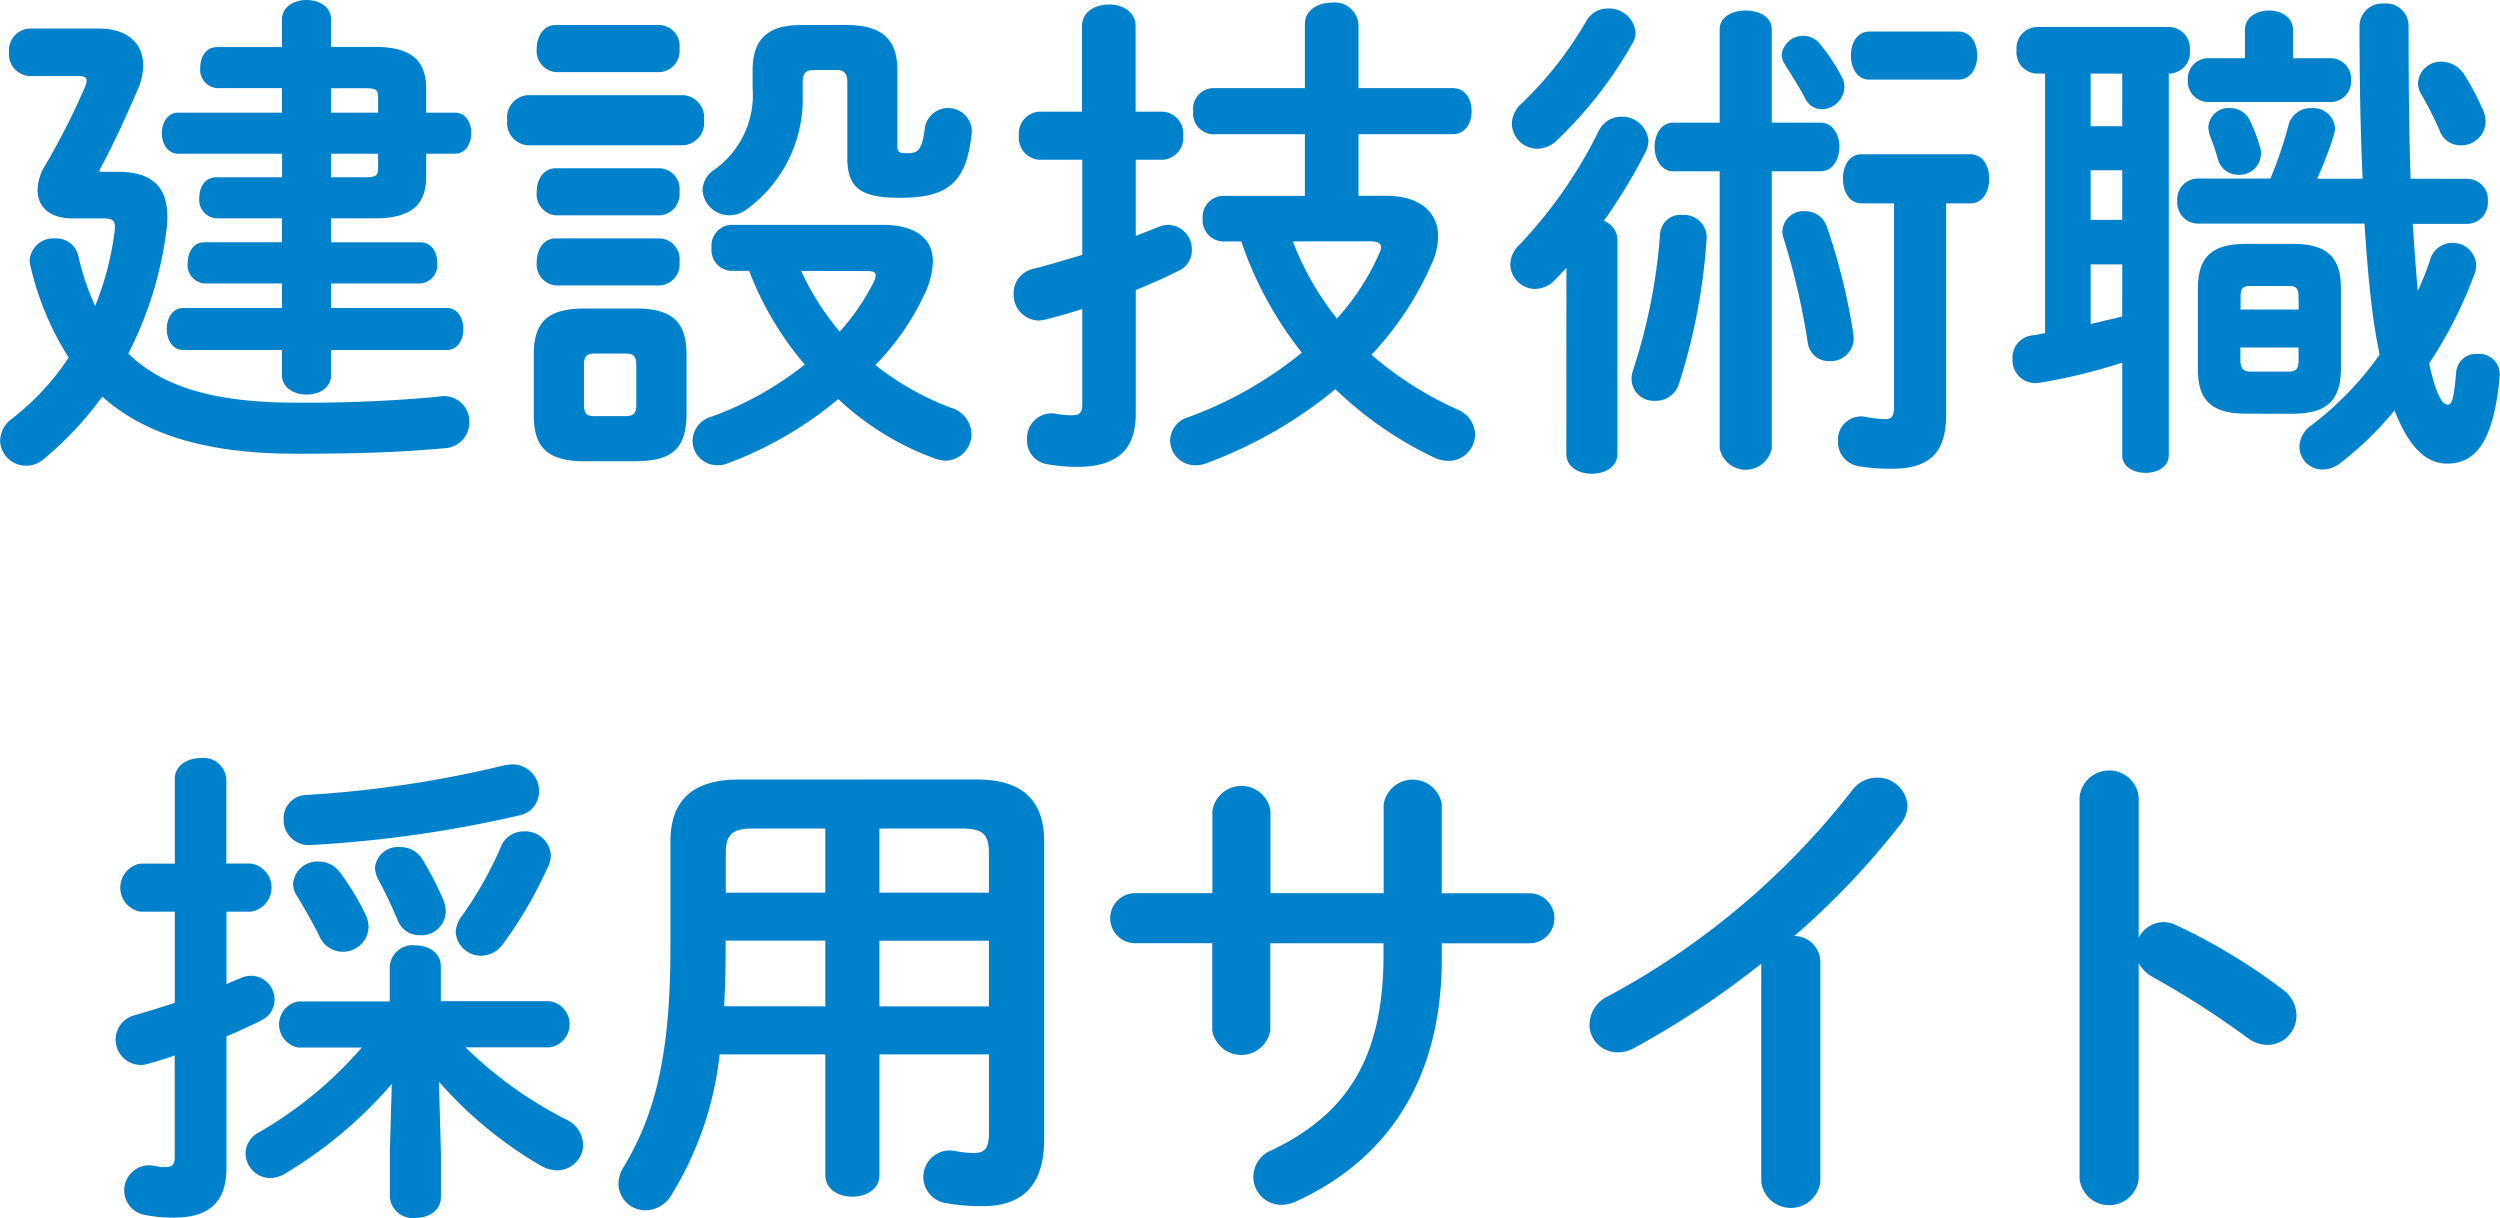 <svg xmlns="http://www.w3.org/2000/svg" width="79.902" height="38.934" viewBox="0 0 79.902 38.934">
  <g id="レイヤー_2" data-name="レイヤー 2">
    <g id="デザイン">
      <g>
        <path d="M3.762,5.49C4.882,5.49,5.346,6,5.346,6.9a2.674,2.674,0,0,1-.032.5A11.864,11.864,0,0,1,4.1,11.3c1.12,1.089,2.8,1.569,5.362,1.569a45.08,45.08,0,0,0,4.561-.192.812.812,0,0,1,.977.816.825.825,0,0,1-.8.833c-1.6.144-2.913.175-4.769.175-2.85,0-4.819-.624-6.162-1.824a11.007,11.007,0,0,1-1.858,1.985.876.876,0,0,1-.576.224.831.831,0,0,1-.832-.8.91.91,0,0,1,.4-.72,8.233,8.233,0,0,0,1.792-1.937,9.341,9.341,0,0,1-1.215-2.9.884.884,0,0,1-.033-.208.758.758,0,0,1,.817-.7.715.715,0,0,1,.736.544A8,8,0,0,0,3.041,9.78a9.591,9.591,0,0,0,.624-2.4c.032-.3-.016-.4-.368-.4H2.305c-.72,0-1.105-.369-1.105-.913a1.554,1.554,0,0,1,.256-.8,22.854,22.854,0,0,0,1.265-2.5.553.553,0,0,0,.048-.192c0-.112-.081-.144-.272-.144H.96a.7.7,0,0,1-.672-.768A.694.694,0,0,1,.96.912H3.153c.928,0,1.425.481,1.425,1.185a2,2,0,0,1-.192.8c-.433,1.008-.817,1.825-1.217,2.561L3.2,5.49ZM6.915,6.979a.589.589,0,0,1-.545-.657c0-.336.177-.656.545-.656h2.1V4.914H5.7c-.352,0-.528-.336-.528-.657S5.346,3.6,5.7,3.6H9.012V2.817H6.946A.588.588,0,0,1,6.4,2.161c0-.336.176-.657.544-.657H9.012V.624c0-.416.4-.624.784-.624.4,0,.784.208.784.624V1.5h1.408c1.217,0,1.633.48,1.633,1.345V3.6h.913c.352,0,.528.32.528.656s-.176.657-.528.657h-.913v.72c0,.865-.416,1.345-1.633,1.345H10.58v.768h2.865c.353,0,.529.32.529.656a.588.588,0,0,1-.529.657H10.58v.784h3.7c.353,0,.529.336.529.672s-.176.672-.529.672h-3.7v.8c0,.416-.384.624-.784.624-.384,0-.784-.208-.784-.624v-.8H5.858c-.352,0-.528-.336-.528-.672s.176-.672.528-.672H9.012V9.06H6.53A.588.588,0,0,1,6,8.4c0-.336.177-.656.528-.656H9.012V6.979ZM10.58,3.6h1.505v-.48c0-.24-.048-.3-.416-.3H10.58Zm0,1.313v.752h1.089c.368,0,.416-.064.416-.3V4.914Z" fill="#0081cc"/>
        <path d="M16.852,4.642a.716.716,0,0,1-.641-.8.716.716,0,0,1,.641-.8h4.993a.717.717,0,0,1,.656.8.717.717,0,0,1-.656.8Zm1.824,10.1c-1.217,0-1.616-.48-1.616-1.473V11.333c0-.993.4-1.473,1.616-1.473h1.648c1.217,0,1.617.48,1.617,1.473v1.936c-.016,1.137-.528,1.457-1.617,1.473ZM17.764,2.305a.677.677,0,0,1-.609-.753c0-.384.208-.752.609-.752h3.329a.669.669,0,0,1,.624.752.678.678,0,0,1-.624.753Zm0,4.578a.677.677,0,0,1-.609-.753c0-.384.208-.752.609-.752h3.329a.669.669,0,0,1,.624.752.678.678,0,0,1-.624.753Zm0,2.241a.677.677,0,0,1-.609-.753c0-.384.208-.752.609-.752h3.329a.669.669,0,0,1,.624.752.678.678,0,0,1-.624.753ZM20,13.3c.257,0,.337-.1.337-.368V11.668c0-.272-.08-.368-.337-.368H19c-.256,0-.336.1-.336.368v1.265c0,.256.064.368.336.368Zm8.2-6.114c1.057,0,1.617.432,1.617,1.184a2.7,2.7,0,0,1-.272,1.041,8.229,8.229,0,0,1-1.568,2.256,9.1,9.1,0,0,0,2.4,1.361.9.9,0,0,1,.672.848.851.851,0,0,1-.832.849,1.266,1.266,0,0,1-.321-.064,9.043,9.043,0,0,1-3.105-1.905,12.118,12.118,0,0,1-3.521,2.049.952.952,0,0,1-.336.064.789.789,0,0,1-.8-.785.82.82,0,0,1,.608-.768,10.462,10.462,0,0,0,2.978-1.665,10.283,10.283,0,0,1-1.777-2.993h-.56a.665.665,0,0,1-.641-.736.665.665,0,0,1,.641-.736ZM27.063.8c1.216,0,1.617.544,1.617,1.441V4.658c0,.208.064.24.32.24.368,0,.48-.144.561-.833a.757.757,0,0,1,1.5.144c-.16,1.6-.719,2.113-2.3,2.113-1.313,0-1.681-.352-1.681-1.3v-2.4c0-.272-.1-.384-.336-.384h-.736c-.256,0-.353.112-.353.384v.432a4.362,4.362,0,0,1-1.808,3.65.922.922,0,0,1-.544.176.858.858,0,0,1-.849-.8.812.812,0,0,1,.4-.672,2.929,2.929,0,0,0,1.2-2.593V2.241c0-.9.4-1.441,1.537-1.441ZM25.606,8.659A8.476,8.476,0,0,0,26.839,10.6a7.219,7.219,0,0,0,1.1-1.617.461.461,0,0,0,.048-.176c0-.112-.08-.144-.288-.144Z" fill="#0081cc"/>
        <path d="M37.159,3.569a.7.7,0,0,1,.656.768.7.7,0,0,1-.656.769H36.3V7.539c.256-.1.5-.192.736-.289a.83.83,0,0,1,.32-.063.779.779,0,0,1,.736.8.714.714,0,0,1-.432.672c-.416.208-.881.417-1.36.609v3.953c0,1.136-.576,1.7-1.873,1.7a5.29,5.29,0,0,1-.929-.08.758.758,0,0,1-.672-.784.789.789,0,0,1,.928-.833,2.615,2.615,0,0,0,.5.048c.256,0,.336-.08.336-.352V9.876c-.4.128-.8.24-1.169.336a1.235,1.235,0,0,1-.24.032.824.824,0,0,1-.784-.865.789.789,0,0,1,.624-.784c.5-.128,1.024-.288,1.569-.448V5.106H33.205a.7.7,0,0,1-.64-.769.7.7,0,0,1,.64-.768h1.377V.832c0-.464.432-.688.864-.688.416,0,.849.224.849.688V3.569Zm7.154,2.689c1.009,0,1.65.481,1.65,1.3a2.186,2.186,0,0,1-.209.88,10.158,10.158,0,0,1-1.92,2.9,11.039,11.039,0,0,0,2.736,1.744.894.894,0,0,1,.576.8.853.853,0,0,1-.847.849,1.186,1.186,0,0,1-.448-.1,11.852,11.852,0,0,1-3.17-2.193,14.212,14.212,0,0,1-4.129,2.369.969.969,0,0,1-.353.064.8.8,0,0,1-.8-.8.79.79,0,0,1,.577-.736,12.562,12.562,0,0,0,3.632-2.064,11.855,11.855,0,0,1-1.936-3.554H39.08a.675.675,0,0,1-.641-.736.67.67,0,0,1,.641-.721h2.625V4.29H38.743a.663.663,0,0,1-.608-.737.662.662,0,0,1,.608-.736h2.962V.784c0-.48.432-.7.864-.7a.757.757,0,0,1,.848.7V2.817h3.01c.416,0,.608.368.608.736s-.192.737-.608.737h-3.01V6.258ZM41.32,7.715a9.2,9.2,0,0,0,1.409,2.465,7.583,7.583,0,0,0,1.361-2.1.417.417,0,0,0,.048-.176c0-.144-.128-.192-.368-.192Z" fill="#0081cc"/>
        <path d="M50.064,8.563c-.127.128-.24.256-.368.384a.9.9,0,0,1-.64.288.8.8,0,0,1-.785-.784.864.864,0,0,1,.289-.624A14.8,14.8,0,0,0,51.1,4.177a.8.8,0,0,1,.721-.448.843.843,0,0,1,.864.769.852.852,0,0,1-.095.368,17.481,17.481,0,0,1-1.329,2.193.657.657,0,0,1,.432.592V14.5c0,.433-.4.641-.816.641s-.817-.208-.817-.641ZM51.393.272a.847.847,0,0,1,.88.752.708.708,0,0,1-.112.384,13.141,13.141,0,0,1-2.4,3.073.9.9,0,0,1-.624.273.817.817,0,0,1-.817-.8A.887.887,0,0,1,48.64,3.3,11.867,11.867,0,0,0,50.7.672.78.78,0,0,1,51.393.272Zm2.369,6.6a.718.718,0,0,1,.784.736,19.265,19.265,0,0,1-.88,4.642.77.77,0,0,1-.769.56.707.707,0,0,1-.751-.688.9.9,0,0,1,.047-.288,18.247,18.247,0,0,0,.865-4.37A.656.656,0,0,1,53.762,6.867ZM58.18,3.921c.4,0,.608.385.608.769,0,.4-.208.784-.608.784H56.627v8.852a.848.848,0,0,1-1.665,0V5.474H53.489c-.4,0-.607-.384-.607-.784,0-.384.208-.769.592-.769h1.488V.944c0-.416.417-.608.833-.608s.832.192.832.608V3.921Zm.688-1.456a.65.65,0,0,1,.08.336.732.732,0,0,1-.72.688.577.577,0,0,1-.529-.336c-.191-.368-.431-.736-.656-1.1a.612.612,0,0,1-.1-.3.689.689,0,0,1,1.233-.337A5.976,5.976,0,0,1,58.868,2.465Zm.368,8.227a.733.733,0,0,1-.768.849.672.672,0,0,1-.689-.577A22.723,22.723,0,0,0,57,7.6a.583.583,0,0,1-.032-.224.67.67,0,0,1,.721-.625.72.72,0,0,1,.7.5A19.7,19.7,0,0,1,59.236,10.692ZM62.2,13.237c0,1.217-.5,1.745-1.745,1.745a5.812,5.812,0,0,1-1.04-.08.784.784,0,0,1-.672-.8.743.743,0,0,1,.928-.769,3.407,3.407,0,0,0,.576.064c.208,0,.288-.08.288-.416V6.5h-1.04c-.4,0-.593-.4-.593-.785,0-.4.193-.784.593-.784h3.474c.416,0,.608.384.608.784,0,.384-.192.785-.608.785H62.2Zm.384-12.229c.416,0,.608.385.608.768s-.192.769-.608.769H59.748c-.4,0-.592-.384-.592-.769s.192-.768.592-.768Z" fill="#0081cc"/>
        <path d="M65.363,2.353h-.272a.681.681,0,0,1-.64-.752.675.675,0,0,1,.64-.737h4.242a.678.678,0,0,1,.656.737.681.681,0,0,1-.64.752h-.033v12.2c0,.368-.368.56-.736.56-.384,0-.752-.192-.752-.56V11.588a17.544,17.544,0,0,1-2.625.641.731.731,0,0,1-.881-.769.708.708,0,0,1,.593-.736,4.386,4.386,0,0,0,.448-.08Zm1.456,1.68h1.009V2.353H66.819Zm0,2.994h1.009V5.442H66.819Zm0,3.329,1.009-.24V8.451H66.819ZM78.856,5.714a.664.664,0,0,1,.657.721.673.673,0,0,1-.657.72H77.112c.048.72.1,1.424.16,2.144a8.615,8.615,0,0,0,.4-1.008.731.731,0,0,1,.7-.528.746.746,0,0,1,.769.7.822.822,0,0,1-.064.321,13.931,13.931,0,0,1-1.441,2.833c.256,1.136.448,1.312.592,1.312.128,0,.193-.1.273-1.024a.635.635,0,0,1,.672-.593.66.66,0,0,1,.72.705c-.192,2.128-.785,2.8-1.68,2.8-.7,0-1.249-.576-1.681-1.7a10.72,10.72,0,0,1-1.729,1.681.938.938,0,0,1-.56.208.738.738,0,0,1-.753-.737.88.88,0,0,1,.4-.688,10.328,10.328,0,0,0,2.161-2.241c-.033-.208-.08-.416-.113-.624-.16-.928-.272-2.113-.368-3.569H70.229a.669.669,0,0,1-.64-.72.661.661,0,0,1,.64-.721h2.337A13.156,13.156,0,0,0,73.143,4a.725.725,0,0,1,.736-.544.7.7,0,0,1,.752.641.8.8,0,0,1-.032.192,11.612,11.612,0,0,1-.544,1.424h1.457q-.1-2.136-.1-4.9a.728.728,0,0,1,.784-.7.719.719,0,0,1,.784.7c0,1.857.017,3.49.065,4.9ZM71.75.96c0-.416.384-.624.768-.624s.768.208.768.624v.9h1.2a.66.66,0,0,1,.657.7.66.66,0,0,1-.657.7H70.565a.656.656,0,0,1-.64-.7.656.656,0,0,1,.64-.7H71.75Zm.032,12.261c-1.153,0-1.537-.48-1.537-1.425V9.235c0-.96.384-1.44,1.537-1.44h1.5c1.152,0,1.537.48,1.537,1.44V11.8c-.016,1.073-.512,1.409-1.537,1.425Zm.447-8.531a.6.6,0,0,1,.033.24.684.684,0,0,1-.72.656.665.665,0,0,1-.656-.5,7.264,7.264,0,0,0-.257-.753.908.908,0,0,1-.048-.272.648.648,0,0,1,.689-.608.7.7,0,0,1,.624.368A5.418,5.418,0,0,1,72.229,4.69Zm1.234,4.786c0-.256-.08-.336-.3-.336H71.91c-.224,0-.3.08-.3.336v.416h1.858Zm-.3,2.4c.225,0,.3-.095.3-.352v-.416H71.605v.416c0,.225.081.352.3.352Zm6.179-8.4a1.052,1.052,0,0,1,.1.4.775.775,0,0,1-.8.768.7.7,0,0,1-.673-.48,10.8,10.8,0,0,0-.576-1.137.7.7,0,0,1-.112-.368.729.729,0,0,1,.752-.688.877.877,0,0,1,.737.432A7.838,7.838,0,0,1,79.337,3.473Z" fill="#0081cc"/>
        <path d="M8.022,27.6a.778.778,0,0,1,0,1.537H7.238v2.321c.16-.08.321-.144.481-.209a.826.826,0,0,1,.32-.063.761.761,0,0,1,.736.768.736.736,0,0,1-.417.656c-.351.177-.736.352-1.12.513v4.209c0,1.057-.528,1.585-1.68,1.585a5.051,5.051,0,0,1-.9-.08.8.8,0,0,1,.225-1.585,1.7,1.7,0,0,0,.4.048c.225,0,.3-.08.3-.3V33.732c-.3.112-.593.192-.864.272a.757.757,0,0,1-.257.032.808.808,0,0,1-.176-1.585c.416-.112.849-.256,1.3-.4V29.138h-1.1a.781.781,0,0,1,0-1.537h1.1V24.9c0-.448.416-.672.832-.672a.733.733,0,0,1,.816.672v2.7Zm4.5,7.043a13.887,13.887,0,0,1-3.41,2.865.971.971,0,0,1-.48.144.8.8,0,0,1-.784-.784.773.773,0,0,1,.448-.688,12.758,12.758,0,0,0,3.266-2.7H9.527a.75.75,0,0,1,0-1.473h2.929v-1.12a.734.734,0,0,1,.816-.673c.416,0,.817.225.817.673V32h3.489a.746.746,0,0,1,0,1.473h-2.7a13,13,0,0,0,3.2,2.3.913.913,0,0,1,.56.816.833.833,0,0,1-.832.816,1.09,1.09,0,0,1-.513-.144,13.092,13.092,0,0,1-3.265-2.689l.064,2.257v1.425c0,.448-.4.672-.817.672a.734.734,0,0,1-.816-.672V36.837Zm3.841-10.212a.85.85,0,0,1,.865.864.771.771,0,0,1-.641.768,38.931,38.931,0,0,1-6.658.945.806.806,0,0,1-.865-.832.748.748,0,0,1,.737-.769,35.882,35.882,0,0,0,6.305-.944A1.621,1.621,0,0,1,16.362,24.432ZM11.7,29.266a1.009,1.009,0,0,1,.08.352.819.819,0,0,1-1.585.272c-.16-.32-.464-.864-.7-1.248a.727.727,0,0,1-.128-.4.77.77,0,0,1,.817-.705.845.845,0,0,1,.688.352A8.278,8.278,0,0,1,11.7,29.266Zm2.482-.464a.987.987,0,0,1,.063.352.773.773,0,0,1-.816.736.746.746,0,0,1-.72-.48,14.219,14.219,0,0,0-.625-1.312.848.848,0,0,1-.1-.369.74.74,0,0,1,.8-.656.808.808,0,0,1,.7.368A9.968,9.968,0,0,1,14.186,28.8Zm1.2,1.744a.809.809,0,0,1-.817-.752.89.89,0,0,1,.193-.512,12.044,12.044,0,0,0,1.248-2.209.772.772,0,0,1,.736-.5.819.819,0,0,1,.864.752.864.864,0,0,1-.095.384,13.529,13.529,0,0,1-1.425,2.449A.882.882,0,0,1,15.386,30.546Z" fill="#0081cc"/>
        <path d="M31.211,24.912c1.505,0,2.161.705,2.161,1.985v9.508c0,1.376-.592,2.145-1.969,2.145a6.414,6.414,0,0,1-1.184-.1.846.846,0,1,1,.3-1.665,2.951,2.951,0,0,0,.624.064c.352,0,.464-.176.464-.656V33.7h-3.5v3.857c0,.464-.432.689-.864.689s-.865-.225-.865-.689V33.7H23a10.748,10.748,0,0,1-1.536,4.482.966.966,0,0,1-.817.5.858.858,0,0,1-.88-.833,1.047,1.047,0,0,1,.16-.544c1.009-1.664,1.5-3.6,1.5-7.01V26.9c0-1.28.672-1.985,2.176-1.985Zm-4.834,7.251v-2.1H23.192v.24c0,.625-.016,1.233-.047,1.857Zm0-3.633V26.481h-2.3c-.688,0-.88.192-.88.8V28.53Zm1.729,0h3.5V27.281c0-.608-.175-.8-.864-.8H28.106Zm0,1.536v2.1h3.5v-2.1Z" fill="#0081cc"/>
        <path d="M40.6,32.932a.941.941,0,0,1-1.856,0V30.146H36.283a.8.8,0,0,1,0-1.6h2.466V25.92a.938.938,0,0,1,1.856,0v2.625h3.618V25.7a.942.942,0,0,1,1.857,0v2.849h2.8a.8.8,0,0,1,0,1.6h-2.8v.5c0,3.889-1.777,6.45-4.69,7.763a1.055,1.055,0,0,1-.432.095.894.894,0,0,1-.9-.9.922.922,0,0,1,.591-.848c2.369-1.136,3.57-2.913,3.57-6.242v-.369H40.6Z" fill="#0081cc"/>
        <path d="M56.291,30.8a28.312,28.312,0,0,1-4.05,2.689,1.083,1.083,0,0,1-.56.144.891.891,0,0,1-.88-.9,1.017,1.017,0,0,1,.608-.9,24.652,24.652,0,0,0,7.779-6.563,1,1,0,0,1,.8-.416.956.956,0,0,1,.977.9.984.984,0,0,1-.225.592,25.245,25.245,0,0,1-3.392,3.569.837.837,0,0,1,.832.832v7.027a.952.952,0,0,1-1.889,0Z" fill="#0081cc"/>
        <path d="M68.354,29.97a.913.913,0,0,1,.784-.5.989.989,0,0,1,.416.1,18.753,18.753,0,0,1,3.393,2.049,1.027,1.027,0,0,1,.449.832.931.931,0,0,1-.913.945,1.076,1.076,0,0,1-.672-.241,28.371,28.371,0,0,0-2.994-1.92,1.151,1.151,0,0,1-.463-.448v6.9a.952.952,0,0,1-1.889,0V25.472a.95.95,0,0,1,1.889,0Z" fill="#0081cc"/>
      </g>
    </g>
  </g>
</svg>

